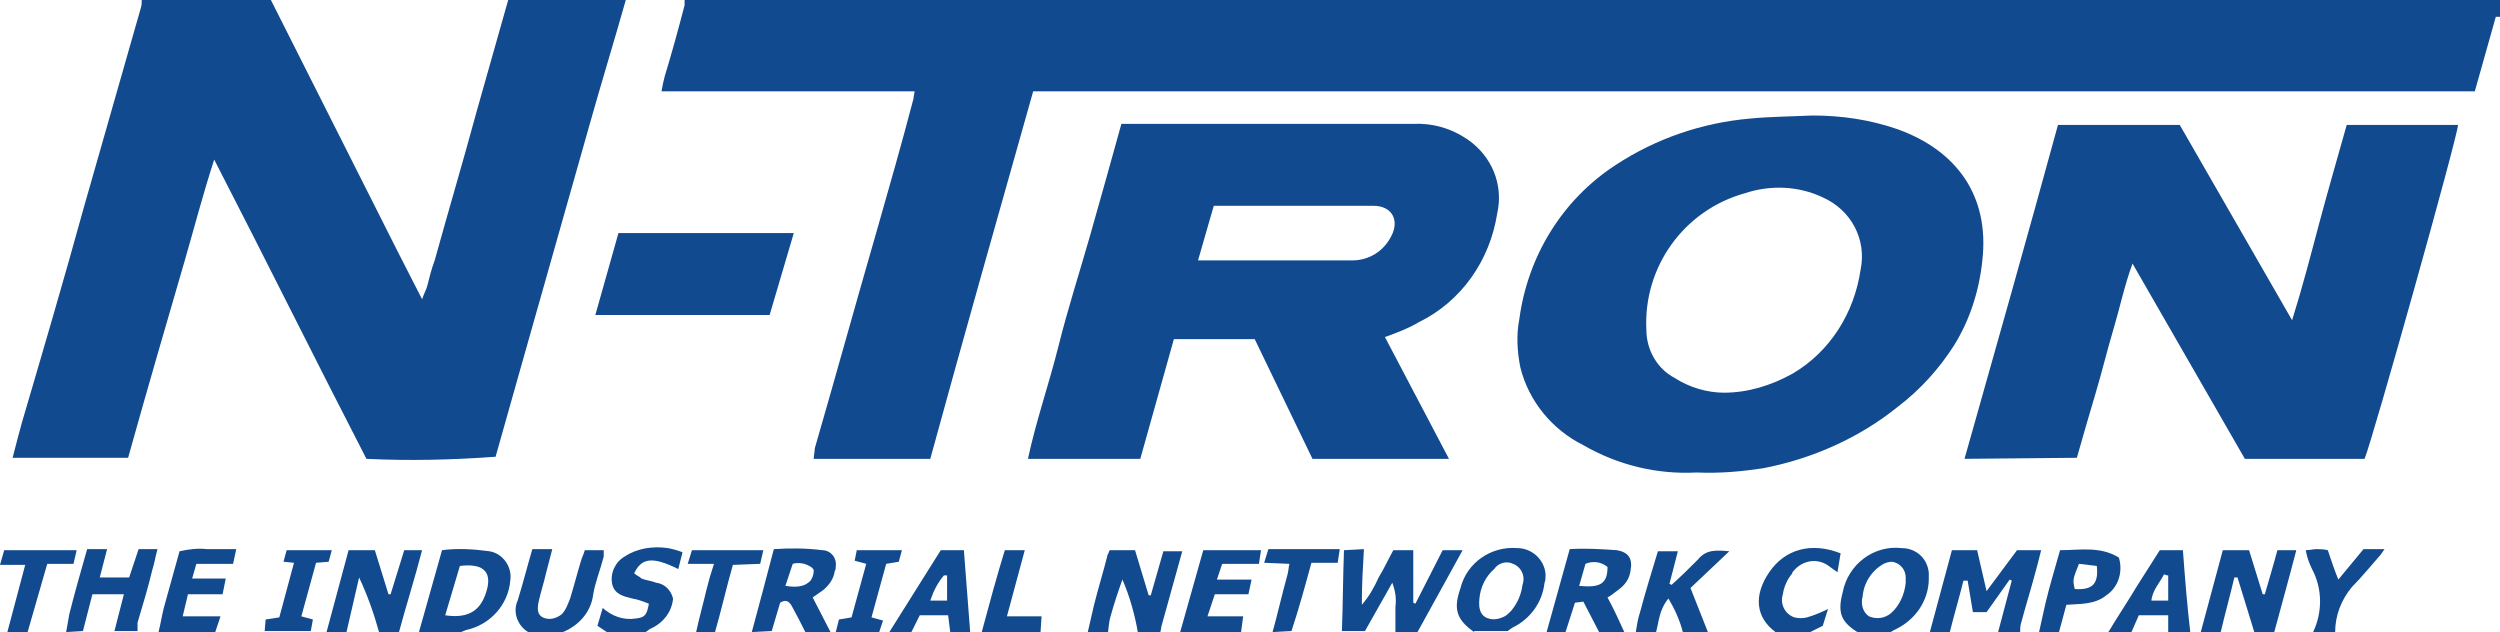 <?xml version="1.0" encoding="UTF-8"?> <!-- Generator: Adobe Illustrator 23.0.3, SVG Export Plug-In . SVG Version: 6.00 Build 0) --> <svg xmlns="http://www.w3.org/2000/svg" xmlns:xlink="http://www.w3.org/1999/xlink" id="Layer_1" x="0px" y="0px" viewBox="0 0 238.1 60.2" style="enable-background:new 0 0 238.1 60.2;" xml:space="preserve"> <style type="text/css"> .st0{fill:#124A8F;} </style> <title>Ntron</title> <path class="st0" d="M238.1,1.6h-0.4l-2,7.1H98.4c-3.3,11.7-6.6,23.3-9.8,35H77.5c0-0.3,0.1-0.7,0.1-1c2-6.9,3.9-13.8,5.9-20.7 c1.2-4.2,2.4-8.4,3.5-12.6c0-0.2,0.1-0.5,0.1-0.7h-6c-2,0-4,0-6,0H63c0.1-0.6,0.2-1,0.3-1.4C64,5,64.6,2.8,65.2,0.5 c0-0.2,0-0.3,0-0.5h172.9V1.6z"></path> <path class="st0" d="M59.6,0c-1.1,3.9-2.3,7.8-3.4,11.7C54,19.5,51.8,27.2,49.6,35c-0.8,2.8-1.6,5.7-2.4,8.5 c-4.1,0.3-8.2,0.4-12.3,0.2c-4.8-9.3-9.5-18.8-14.5-28.5c-1.1,3.4-1.9,6.5-2.8,9.6s-1.8,6.2-2.7,9.3s-1.8,6.3-2.7,9.5h-11 c0.3-1.2,0.6-2.3,0.9-3.4C4.1,33.4,6.1,26.6,8,19.7c1.8-6.3,3.6-12.6,5.4-18.9c0.1-0.3,0.1-0.5,0.1-0.8h12.3c2,4,4,7.9,6,11.9 L38,24.2c0.7,1.4,1.4,2.7,2.2,4.3c0.2-0.6,0.4-0.9,0.5-1.3c0.2-0.8,0.4-1.6,0.7-2.4c1.3-4.7,2.7-9.4,4-14.2c1-3.5,2-7.1,3-10.6H59.6 z"></path> <path class="st0" d="M127.8,60.2c0.1-2.6,0.1-5.1,0.2-7.8l1.9-0.1c-0.1,1.7-0.2,3.4-0.2,5.3c0.7-0.8,1.2-1.7,1.6-2.6 c0.5-0.8,0.9-1.7,1.4-2.6h1.9v5l0.2,0.1l2.6-5.1h1.9c-1.5,2.7-2.9,5.3-4.3,7.8h-2.1c0-0.8,0-1.6,0-2.4c0.1-0.8,0-1.5-0.3-2.3 l-2.6,4.6H127.8z"></path> <path class="st0" d="M183.8,60.2l2.1-7.8h2.4l0.9,3.9l2.9-3.9h2.3c-0.2,0.8-0.4,1.6-0.6,2.3c-0.4,1.5-0.9,3.1-1.3,4.6 c-0.1,0.3-0.1,0.6-0.1,0.9h-2.1l1.3-4.9l-0.2-0.1l-2.2,3.1h-1.3l-0.5-3H187c-0.4,1.6-0.9,3.3-1.3,4.9L183.8,60.2z"></path> <path class="st0" d="M209.6,60.2l2.1-7.8h2.5l1.3,4.2h0.2c0.4-1.4,0.8-2.7,1.2-4.2h1.8c-0.7,2.7-1.4,5.2-2.1,7.8h-1.9l-1.6-5.2h-0.3 c-0.4,1.7-0.9,3.5-1.3,5.2L209.6,60.2z"></path> <path class="st0" d="M31.1,60.2l2.1-7.8h2.5l1.3,4.2h0.2l1.3-4.2h1.7c-0.7,2.7-1.5,5.2-2.2,7.8h-1.9c-0.5-1.8-1.1-3.5-1.9-5.2 L33,60.2H31.1z"></path> <path class="st0" d="M103.6,60.2c0.2-0.9,0.4-1.7,0.6-2.6c0.4-1.6,0.9-3.2,1.3-4.8c0.1-0.1,0.1-0.3,0.2-0.4h2.4l1.3,4.3h0.2l1.2-4.2 h1.8l-2,7.2c0,0.2-0.1,0.4-0.1,0.7h-2.1c-0.3-1.8-0.8-3.6-1.5-5.2c-0.4,1.1-0.8,2.3-1.1,3.4c-0.2,0.6-0.2,1.2-0.3,1.8L103.6,60.2z"></path> <path class="st0" d="M39.9,60.2l2.2-7.8c1.5-0.2,3-0.1,4.5,0.1c1.3,0.2,2.2,1.5,2,2.8c-0.2,2.3-1.9,4.2-4.2,4.7 c-0.2,0.1-0.3,0.1-0.5,0.2L39.9,60.2z M42.4,58.6c2,0.3,3.2-0.3,3.8-1.9c0.8-2.1,0-3.1-2.4-2.8L42.4,58.6z"></path> <path class="st0" d="M147.3,60.2l2.2-7.9c1.5-0.1,3,0,4.5,0.1c1.1,0.2,1.5,0.8,1.3,1.9c-0.1,0.8-0.5,1.4-1.2,1.9 c-0.3,0.2-0.6,0.5-1,0.7c0.6,1.1,1.1,2.2,1.6,3.3h-2.4l-1.5-2.9l-0.8,0.1l-0.9,2.8L147.3,60.2z M153.1,54c-0.6-0.5-1.4-0.6-2.1-0.3 l-0.6,2.1C152.4,56,153.1,55.6,153.1,54z"></path> <path class="st0" d="M71.6,60.2c0.7-2.6,1.4-5.2,2.1-7.9c1.5-0.1,3.1-0.1,4.6,0.1c0.8,0,1.4,0.7,1.3,1.5c0,0.2,0,0.3-0.1,0.5 c-0.1,0.7-0.5,1.3-1.1,1.8l-1,0.7l1.7,3.3h-2.4c-0.4-0.8-0.8-1.6-1.3-2.5c-0.3-0.5-0.6-0.6-1.1-0.3l-0.8,2.7L71.6,60.2z M74.8,55.8 c1.3,0.2,1.9,0,2.4-0.5c0.2-0.3,0.3-0.6,0.3-1c-0.1-0.3-0.6-0.5-0.9-0.6c-0.4-0.1-0.8-0.1-1.1,0L74.8,55.8z"></path> <path class="st0" d="M6.3,60.2c0.1-0.6,0.2-1.1,0.3-1.7c0.5-2,1.1-4.1,1.7-6.2h1.9l-0.7,2.7h2.8l0.9-2.7h1.8c-0.2,0.7-0.3,1.4-0.5,2 c-0.4,1.7-0.9,3.3-1.4,5c0,0.3,0,0.5,0,0.8h-2.2l0.9-3.5h-3l-0.9,3.5L6.3,60.2z"></path> <path class="st0" d="M140.4,60.2c-1.7-1.2-2-2.2-1.3-4.2c0.6-2.4,2.9-4,5.4-3.8c1.4,0,2.6,1.1,2.7,2.5c0,0.3,0,0.6-0.1,0.8 c-0.2,1.9-1.4,3.5-3.1,4.3c-0.1,0.1-0.3,0.2-0.4,0.3H140.4z M140.9,57c-0.1,1,0.1,1.5,0.6,1.8c0.6,0.3,1.2,0.2,1.8-0.1 c0.2-0.1,0.4-0.3,0.6-0.5c0.6-0.7,1-1.6,1.1-2.5c0.3-0.8-0.1-1.7-0.9-2c-0.6-0.3-1.4-0.1-1.8,0.5C141.5,54.9,141,55.9,140.9,57 L140.9,57z"></path> <path class="st0" d="M176.9,60.2c-1.6-1-1.9-1.9-1.4-3.8c0.5-2.6,2.9-4.5,5.6-4.2c1.4,0,2.5,1,2.6,2.4c0,0.2,0,0.3,0,0.5 c0,2.1-1.3,4-3.3,4.9c-0.2,0.1-0.3,0.2-0.5,0.3L176.9,60.2z M181.5,55.5c0-0.2,0-0.3,0-0.5c0-0.8-0.6-1.4-1.3-1.5 c-0.3,0-0.6,0.1-0.8,0.2c-1.1,0.6-1.9,1.8-2,3.1c-0.2,0.7,0,1.5,0.6,1.9c0.7,0.3,1.5,0.2,2.1-0.3C180.9,57.7,181.4,56.6,181.5,55.5z "></path> <path class="st0" d="M155.8,60.2c0.1-0.7,0.2-1.3,0.4-1.9c0.5-1.9,1.1-3.8,1.7-5.8h1.9l-0.8,3.1l0.2,0.1c0.9-0.8,1.7-1.6,2.5-2.4 c0.8-1,1.8-0.9,3-0.8l-3.7,3.5l1.7,4.3h-2.4c-0.3-1.2-0.8-2.3-1.4-3.3c-0.9,1.1-0.9,2.2-1.2,3.3L155.8,60.2z"></path> <path class="st0" d="M50.3,60.2c-1-0.6-1.5-1.9-1-3c0.5-1.6,0.9-3.2,1.4-4.9h1.9L52,54.6c-0.2,0.9-0.5,1.8-0.7,2.7s0,1.3,0.4,1.5 c0.6,0.3,1.3,0.1,1.8-0.3c0.4-0.4,0.6-1,0.8-1.5c0.4-1.3,0.7-2.5,1.1-3.8c0.1-0.2,0.2-0.5,0.3-0.8h1.8c0,0.2,0,0.4,0,0.6 c-0.3,1.2-0.8,2.4-1,3.6c-0.2,1.7-1.4,3-2.9,3.6L50.3,60.2z"></path> <path class="st0" d="M15.1,60.2c0.2-0.8,0.3-1.5,0.5-2.3c0.5-1.8,1-3.6,1.5-5.4c0.9-0.2,1.8-0.3,2.6-0.2c0.9,0,1.8,0,2.8,0l-0.3,1.4 h-3.5l-0.4,1.4h3.2l-0.3,1.5h-3.3l-0.5,2.1H21l-0.5,1.5L15.1,60.2z"></path> <path class="st0" d="M112.4,60.2l2.2-7.8h5.5l-0.2,1.3h-3.5l-0.5,1.5h3.3l-0.3,1.4h-3.2l-0.7,2.1h3.4l-0.2,1.5H112.4z"></path> <path class="st0" d="M57.8,60.2l-0.9-0.6l0.5-1.7c0.9,0.8,2,1.2,3.2,1c0.8-0.1,1-0.3,1.2-1.4c-0.5-0.2-1-0.4-1.6-0.5 c-0.8-0.2-1.7-0.4-1.9-1.4c-0.2-1,0.3-2.1,1.2-2.6c1.2-0.8,2.7-1,4.1-0.8c0.5,0.1,0.9,0.2,1.4,0.4l-0.4,1.6 c-2.4-1.2-3.5-1.1-4.2,0.4c0.2,0.2,0.5,0.3,0.7,0.5c0.5,0.2,0.9,0.2,1.4,0.4c0.8,0.1,1.4,0.7,1.6,1.5c-0.1,1.3-1,2.4-2.2,2.9 c-0.1,0.1-0.3,0.2-0.4,0.3L57.8,60.2z"></path> <path class="st0" d="M200.8,60.2c0.9-1.5,1.9-3,2.8-4.5l2.1-3.3h2.2c0.2,2.7,0.4,5.2,0.7,7.8h-2.1v-1.6h-2.8l-0.7,1.6H200.8z M206.4,54.8l-0.3-0.1c-0.4,0.8-1.1,1.5-1.2,2.5h1.6V54.8z"></path> <path class="st0" d="M84.7,60.2l4.9-7.8h2.2c0.2,2.7,0.4,5.2,0.6,7.8h-1.9l-0.2-1.6h-2.7l-0.8,1.6H84.7z M90.2,54.8h-0.3 c-0.6,0.7-1,1.5-1.3,2.4h1.6V54.8z"></path> <path class="st0" d="M194.2,60.2c0.2-0.9,0.4-1.8,0.6-2.7c0.4-1.7,0.9-3.3,1.4-5.1c1.9,0,3.8-0.4,5.6,0.7c0.4,1.3,0,2.8-1.2,3.6 c-1.1,0.9-2.5,0.8-3.8,0.9l-0.7,2.6L194.2,60.2z M199.7,53.9l-1.7-0.2c-0.6,1.5-0.6,1.5-0.4,2.4C199.2,56.2,199.9,55.7,199.7,53.9 L199.7,53.9z"></path> <path class="st0" d="M169.1,60.2c-1.9-1.4-2.1-3.5-0.6-5.7s4-2.9,6.8-1.8l-0.3,1.8l-0.7-0.5c-1.1-0.9-2.6-0.7-3.5,0.4 c-0.1,0.1-0.1,0.1-0.1,0.2c-0.5,0.6-0.8,1.3-0.9,2c-0.3,0.9,0.2,1.9,1.1,2.2c0.4,0.1,0.8,0.1,1.2,0c0.7-0.2,1.4-0.5,2-0.8l-0.5,1.6 l-1.2,0.6L169.1,60.2z"></path> <path class="st0" d="M220.3,60.2c0.9-1.9,0.9-4.1-0.1-6c-0.3-0.6-0.5-1.2-0.6-1.8c0.4,0,0.7-0.1,1-0.1s0.7,0,1.1,0.1 c0.3,0.9,0.6,1.8,1,2.8l2.4-2.9h2c-0.2,0.3-0.4,0.6-0.6,0.8c-0.8,0.9-1.6,1.9-2.5,2.8c-1,1.2-1.6,2.7-1.6,4.3H220.3z"></path> <path class="st0" d="M0.7,60.2l1.7-6.4H0l0.4-1.4h6.9L7,53.7H4.5l-1.9,6.6H0.7z"></path> <path class="st0" d="M121.2,60.2c0.5-1.8,0.9-3.6,1.4-5.4c0.1-0.3,0.1-0.6,0.2-1.1l-2.4-0.1l0.4-1.3h6.8l-0.2,1.3h-2.5 c-0.6,2.2-1.2,4.4-1.9,6.5L121.2,60.2z"></path> <path class="st0" d="M66.3,60.2c0.3-1.4,0.7-2.8,1-4.1c0.2-0.8,0.4-1.5,0.7-2.4h-2.5l0.4-1.3h6.8l-0.3,1.3l-2.6,0.1 c-0.6,2.1-1.1,4.3-1.7,6.4H66.3z"></path> <path class="st0" d="M79.6,60.2l0.3-1.2l1.2-0.2l1.4-5.1l-1.1-0.3l0.2-1h4.3l-0.3,1.1l-1.2,0.2l-1.4,5.1l1.1,0.3l-0.4,1.2H79.6z"></path> <path class="st0" d="M25.2,60.2l0.1-1.2l1.3-0.2l1.4-5.2L27,53.5l0.3-1.1h4.3l-0.3,1.1l-1.2,0.1l-1.4,5.1l1.1,0.3l-0.2,1.1H25.2z"></path> <path class="st0" d="M93.5,60.2c0.7-2.6,1.4-5.2,2.2-7.8h1.9l-1.7,6.3h3.3l-0.1,1.5H93.5z"></path> <path class="st0" d="M187.1,43.7c3-10.6,6-21.2,8.9-31.8h11.6l10.7,18.6c1-3.2,1.8-6.3,2.6-9.3s1.7-6.1,2.6-9.3h10.6 c0,1-8.2,30.2-8.9,31.8h-11.4l-10.7-18.6c-0.8,2.2-1.2,4.2-1.8,6.2s-1.1,4.1-1.7,6.1s-1.2,4.1-1.8,6.2L187.1,43.7z"></path> <path class="st0" d="M131.9,32.1l6.1,11.6h-13l-5.5-11.4h-7.7l-3.2,11.4H97.9c0.8-3.7,2-7.1,2.9-10.7s2-7,3-10.5s2-7.1,3-10.7h1.5 c8.7,0,17.5,0,26.2,0c1.9-0.1,3.7,0.4,5.3,1.5c2.3,1.6,3.4,4.3,2.8,7c-0.7,4.5-3.4,8.4-7.5,10.4C134.1,31.3,133,31.7,131.9,32.1z M114.1,24.8c0.4,0,0.7,0,0.9,0h10.3c1.2,0,2.3,0,3.5,0c1.6,0,3-0.9,3.7-2.3c0.8-1.5,0.1-2.9-1.7-2.9h-15.2L114.1,24.8z"></path> <path class="st0" d="M161.6,45c-3.8,0.2-7.5-0.7-10.8-2.6c-3-1.5-5.2-4.2-6-7.4c-0.3-1.5-0.4-3.1-0.1-4.6c0.8-6,4.1-11.4,9.2-14.7 c3.8-2.5,8.2-4,12.7-4.4c2-0.2,4-0.2,6-0.3c2.8,0,5.5,0.4,8.1,1.3c5.6,2,8.8,6.3,8.1,12.5c-0.3,2.9-1.2,5.7-2.7,8.1 c-1.4,2.2-3.2,4.2-5.3,5.8c-3.7,3-8.2,5-12.9,5.9C165.9,44.9,163.8,45.1,161.6,45z M164.2,37.4c2.3,0,4.5-0.7,6.5-1.8 c3.6-2.1,5.9-5.8,6.5-9.9c0.6-2.9-0.9-5.7-3.6-6.9c-2.3-1.1-5-1.2-7.4-0.4c-5.8,1.6-9.7,7-9.4,13c0,1.9,1,3.7,2.7,4.6 C160.9,36.9,162.6,37.4,164.2,37.4L164.2,37.4z"></path> <path class="st0" d="M75.6,22.2L73.3,30H56.7l2.2-7.8L75.6,22.2z"></path> </svg> 